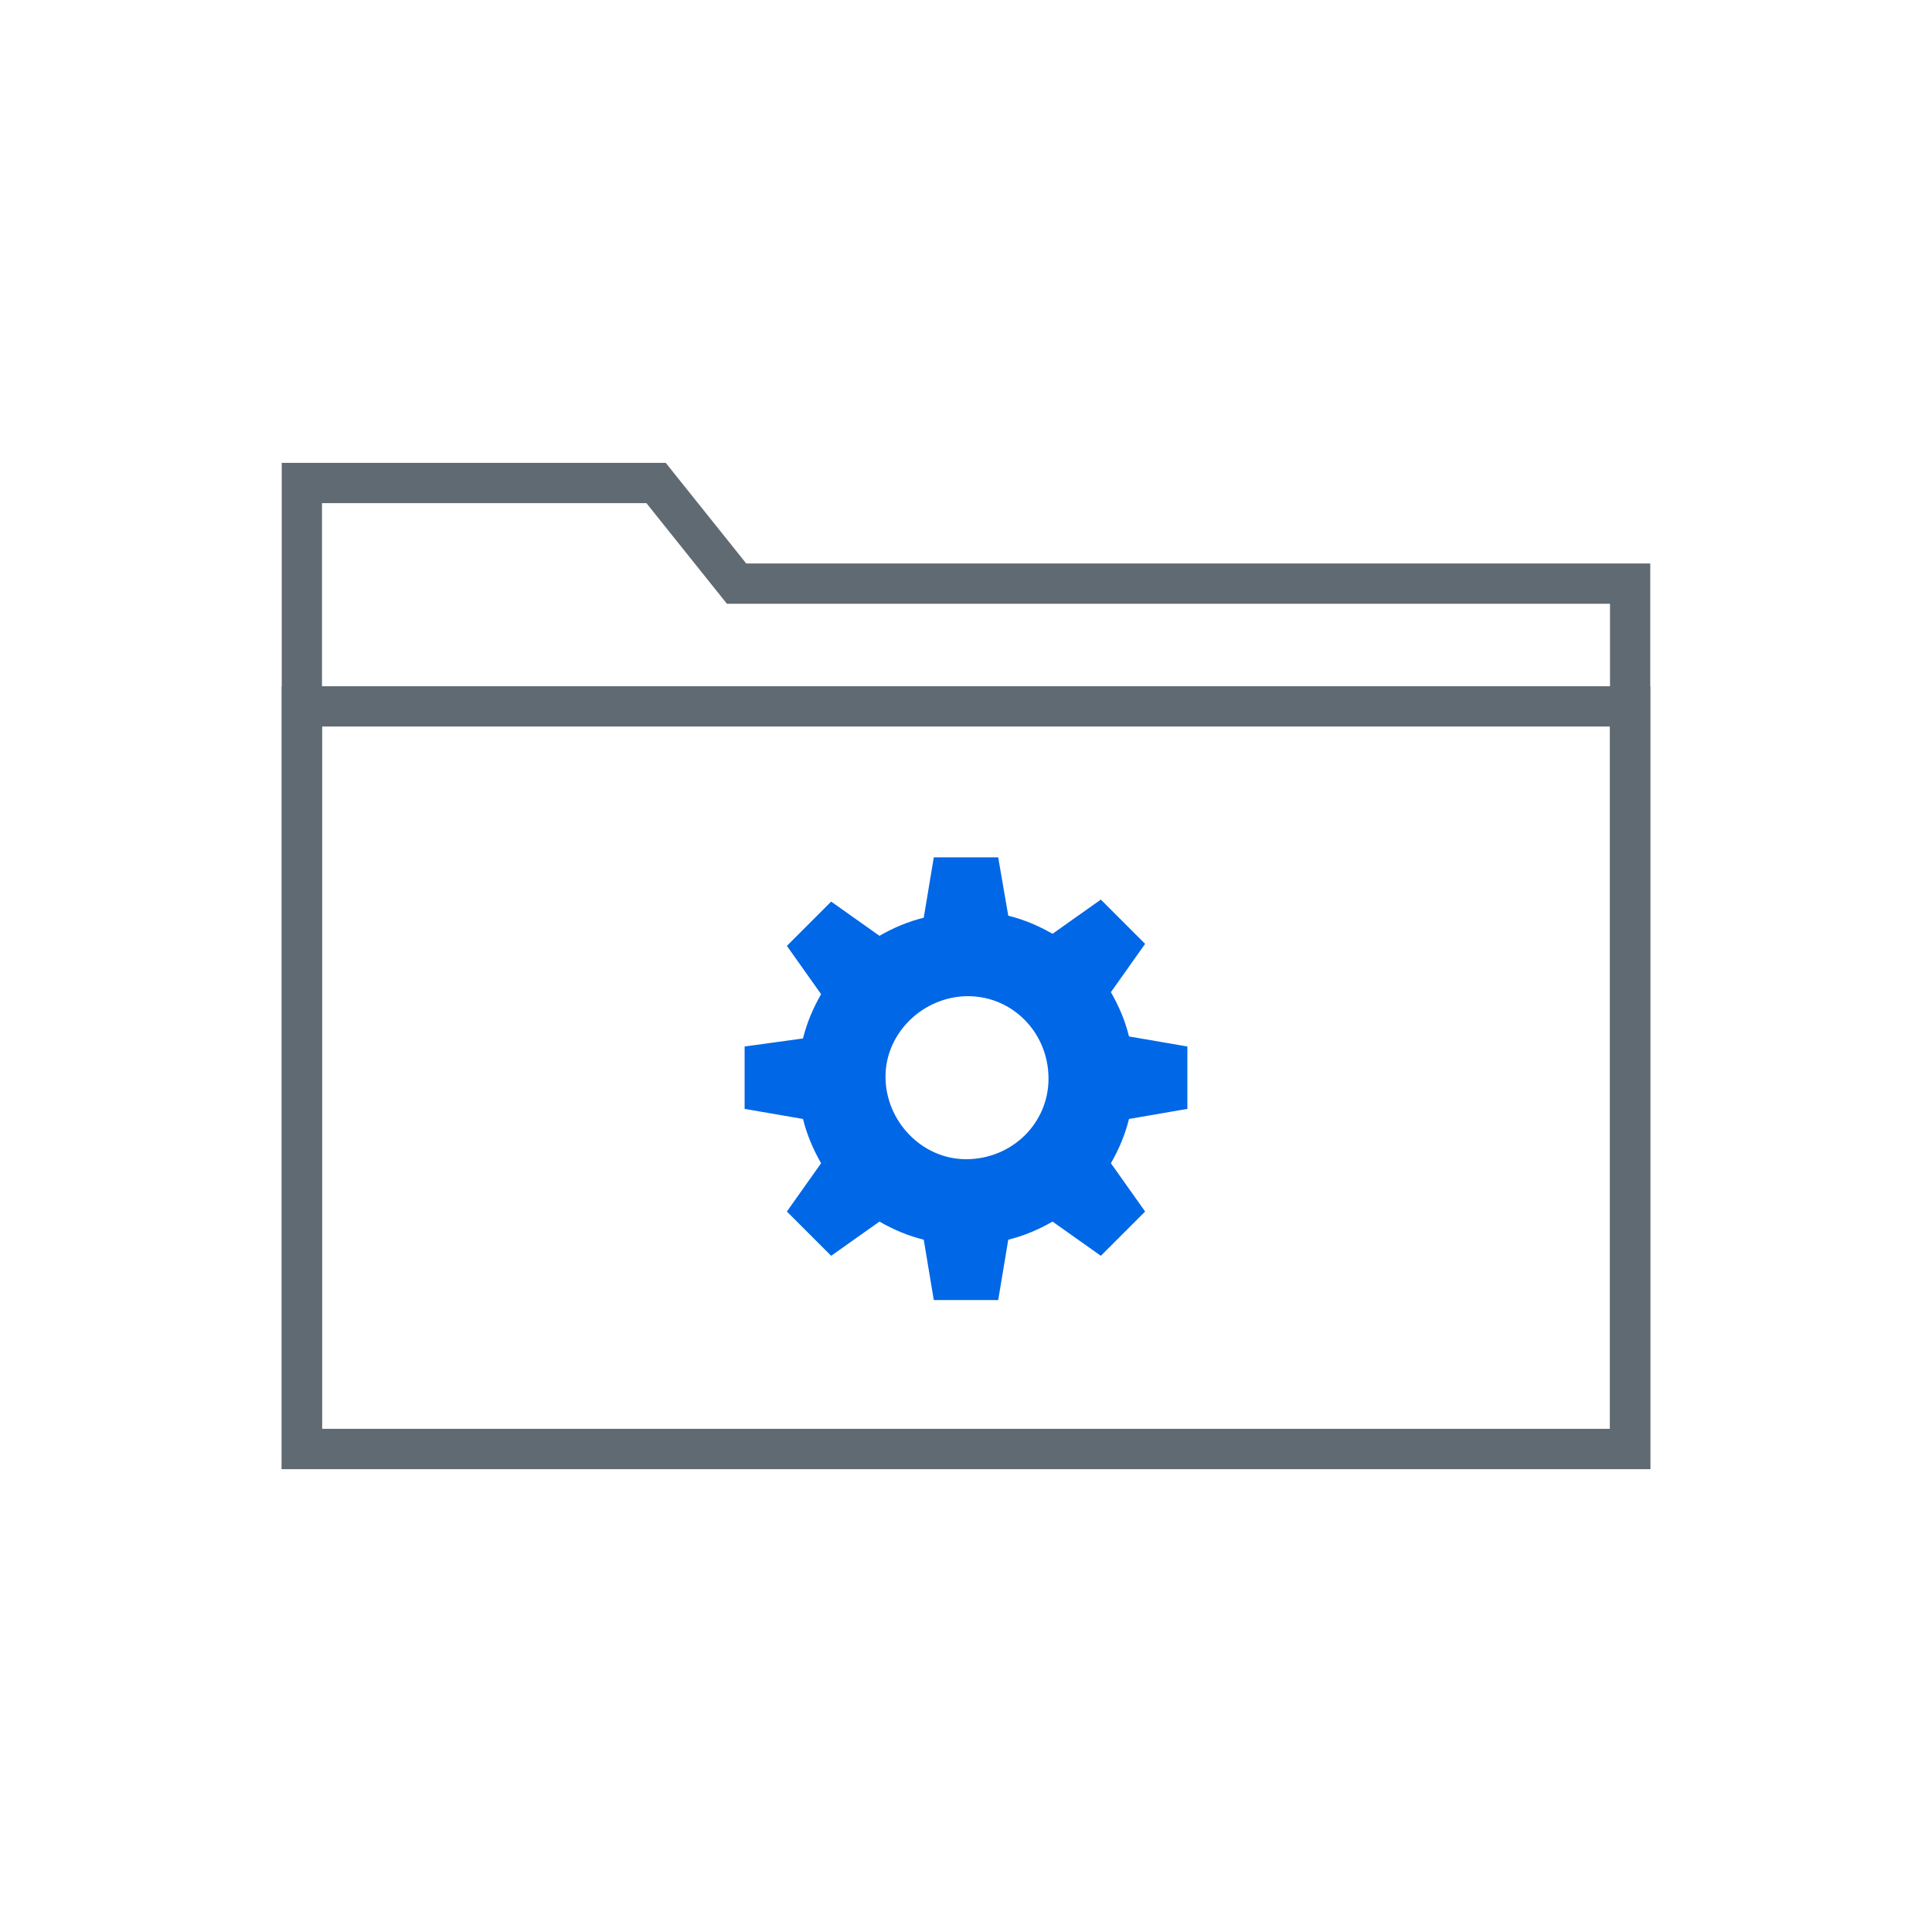 <?xml version="1.0" encoding="utf-8"?>
<!-- Generator: Adobe Illustrator 25.4.1, SVG Export Plug-In . SVG Version: 6.00 Build 0)  -->
<svg version="1.1" id="File_Management" xmlns="http://www.w3.org/2000/svg" xmlns:xlink="http://www.w3.org/1999/xlink" x="0px"
	 y="0px" viewBox="0 0 96 96" style="enable-background:new 0 0 96 96;" xml:space="preserve">
<style type="text/css">
	.st0{fill:none;}
	.st1{fill:none;stroke:#606A72;stroke-width:2;stroke-miterlimit:10;}
	.st2{fill:#0067E6;}
</style>
<rect class="st0" width="96" height="96"/>
<g id="Group_6759">
	<path id="Path_5955" class="st1" d="M81,72H15V24h17.6l4,5H81V72z"/>
	<rect id="Rectangle_11024" x="15" y="35.1" class="st1" width="66" height="36.9"/>
	<path id="Path_5956" class="st2" d="M59,55.1V52l-2.9-0.5c-0.2-0.8-0.5-1.5-0.9-2.2l1.7-2.4l-2.2-2.2l-2.4,1.7
		c-0.7-0.4-1.4-0.7-2.2-0.9l-0.5-2.9h-3.2l-0.5,3c-0.8,0.2-1.5,0.5-2.2,0.9l-2.4-1.7l-2.2,2.2l1.7,2.4c-0.4,0.7-0.7,1.4-0.9,2.2
		L37,52v3.1l2.9,0.5c0.2,0.8,0.5,1.5,0.9,2.2l-1.7,2.4l2.2,2.2l2.4-1.7c0.7,0.4,1.4,0.7,2.2,0.9l0.5,3h3.2l0.5-3
		c0.8-0.2,1.5-0.5,2.2-0.9l2.4,1.7l2.2-2.2l-1.7-2.4c0.4-0.7,0.7-1.4,0.9-2.2L59,55.1z M48,57.6c-2.2,0-4-1.9-4-4.1
		c0-2.2,1.9-4,4.1-4c2.2,0,4,1.8,4,4.1C52.1,55.8,50.3,57.6,48,57.6L48,57.6z"/>
</g>
</svg>


